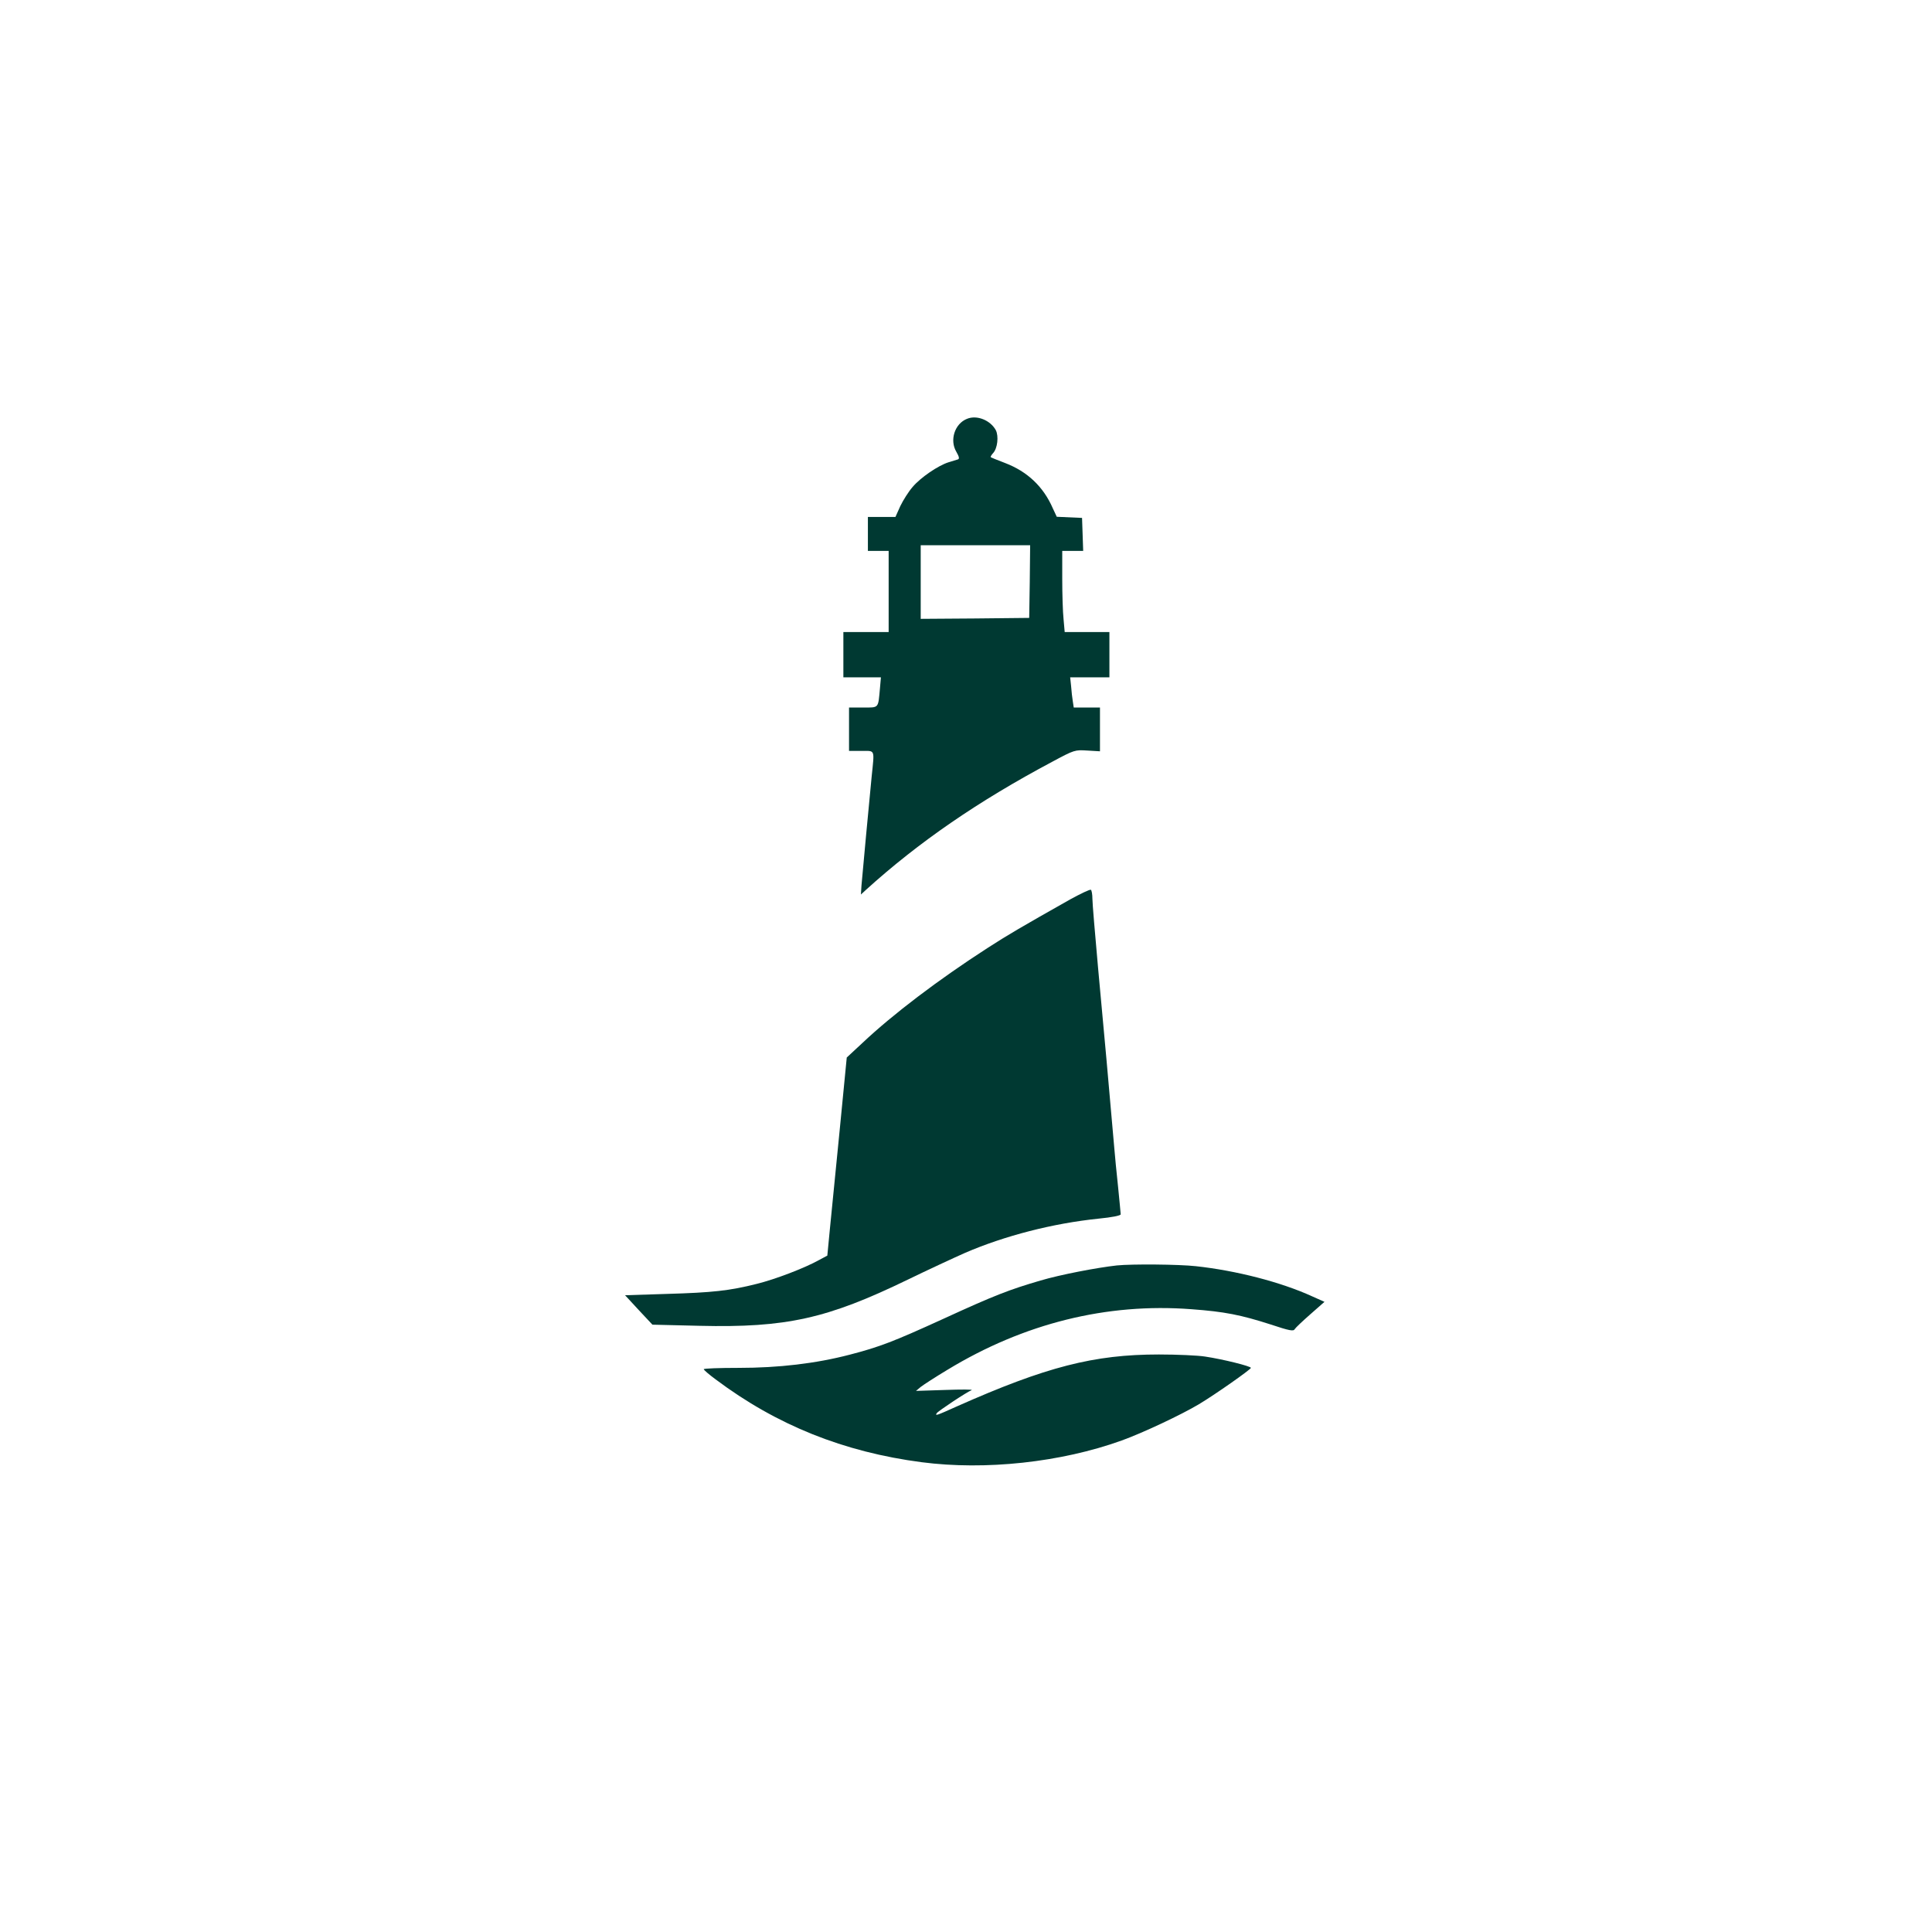 <?xml version="1.0" standalone="no"?>
<!DOCTYPE svg PUBLIC "-//W3C//DTD SVG 20010904//EN"
 "http://www.w3.org/TR/2001/REC-SVG-20010904/DTD/svg10.dtd">
<svg version="1.0" xmlns="http://www.w3.org/2000/svg"
 width="1024pt" height="1024pt" viewBox="0 0 1024 1024"
 preserveAspectRatio="xMidYMid meet">

<g transform="translate(0,1024) scale(0.1,-0.1)"
fill="#003932" stroke="none">
<path d="M5125 8020 c-65 -26 -93 -113 -56 -175 15 -26 17 -37 8 -40 -6 -2
-29 -9 -49 -15 -55 -17 -149 -81 -191 -131 -21 -24 -50 -70 -65 -101 l-26 -58
-73 0 -73 0 0 -90 0 -90 55 0 55 0 0 -215 0 -215 -120 0 -120 0 0 -120 0 -120
99 0 100 0 -5 -57 c-10 -109 -4 -103 -89 -103 l-75 0 0 -115 0 -115 65 0 c75
0 70 12 55 -135 -12 -121 -49 -518 -54 -578 l-3 -48 26 24 c279 253 596 471
987 679 119 64 121 64 187 60 l67 -4 0 116 0 116 -70 0 -69 0 -5 33 c-3 17 -7
53 -9 80 l-5 47 104 0 104 0 0 120 0 120 -119 0 -118 0 -6 68 c-4 37 -7 133
-7 215 l0 147 55 0 56 0 -3 88 -3 87 -67 3 -67 3 -21 45 c-50 115 -135 195
-253 240 -40 15 -74 29 -76 31 -2 2 4 12 13 22 23 25 30 89 14 121 -29 53
-101 82 -153 60z m333 -862 l-3 -193 -287 -3 -288 -2 0 195 0 195 290 0 290 0
-2 -192z"/>
<path d="M5674 5474 c-257 -145 -337 -192 -439 -258 -262 -169 -504 -353 -663
-503 l-84 -78 -38 -390 c-21 -214 -45 -451 -52 -525 l-13 -135 -43 -23 c-77
-43 -234 -103 -332 -127 -143 -36 -233 -46 -476 -53 l-221 -7 72 -78 73 -78
249 -6 c461 -11 678 38 1103 244 107 52 245 116 306 143 209 90 464 156 707
181 71 7 117 16 117 23 0 6 -7 72 -14 146 -8 74 -17 167 -20 205 -22 258 -60
678 -86 955 -16 178 -30 343 -30 366 0 24 -4 45 -8 48 -5 3 -53 -20 -108 -50z"/>
<path d="M5920 3533 c-108 -12 -300 -49 -405 -80 -164 -48 -243 -78 -515 -203
-265 -121 -338 -149 -496 -190 -180 -47 -377 -70 -589 -70 -102 0 -185 -3
-185 -7 1 -5 29 -29 63 -54 324 -243 679 -385 1092 -439 337 -44 738 -1 1060
115 111 40 315 136 409 192 87 52 276 185 276 193 0 9 -149 46 -243 60 -37 6
-148 11 -245 11 -344 0 -597 -65 -1070 -275 -109 -49 -117 -52 -107 -36 7 11
162 114 185 122 8 4 -55 4 -140 1 l-155 -5 25 21 c14 11 77 52 142 91 405 246
844 355 1292 321 177 -13 262 -30 421 -81 99 -33 121 -37 127 -25 5 8 42 43
83 79 l75 66 -65 29 c-166 76 -404 137 -617 160 -91 10 -339 12 -418 4z"/>
</g>
</svg>
